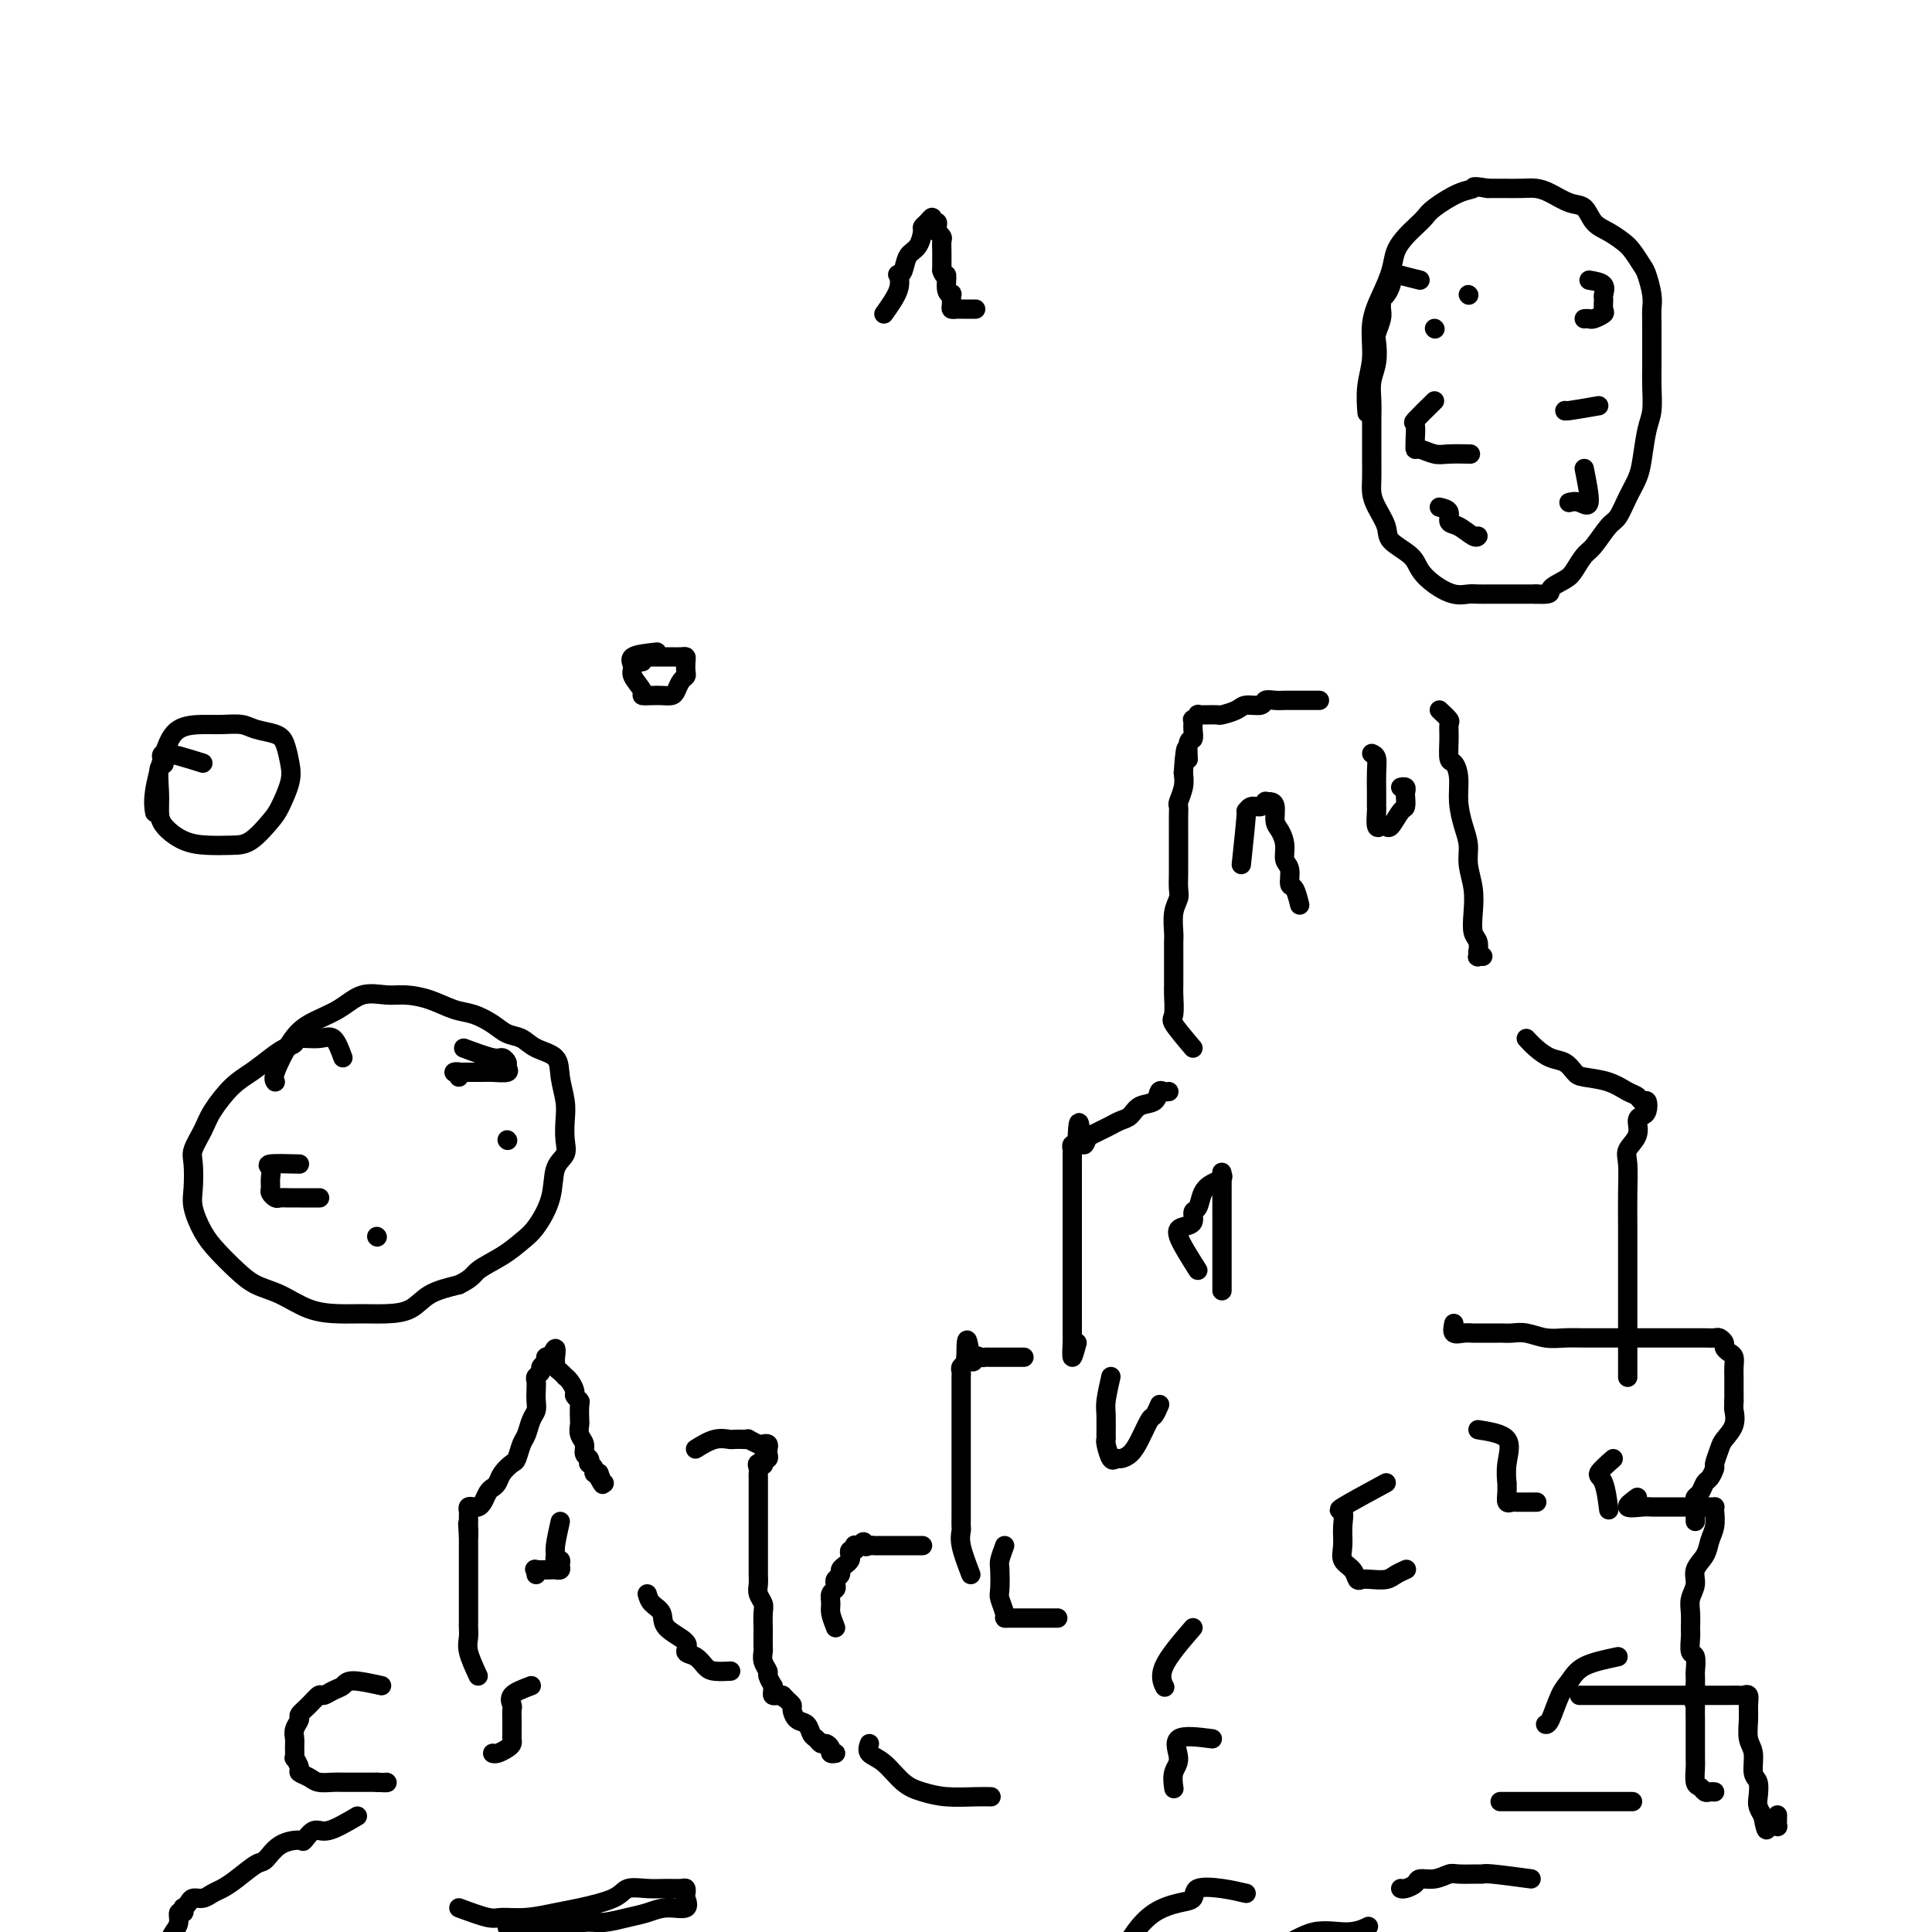 <svg viewBox='0 0 400 400' version='1.1' xmlns='http://www.w3.org/2000/svg' xmlns:xlink='http://www.w3.org/1999/xlink'><g fill='none' stroke='#000000' stroke-width='4' stroke-linecap='round' stroke-linejoin='round'><path d='M294,58c0.000,0.000 -4.000,-1.000 -4,-1'/><path d='M290,57c-0.785,-0.141 -0.749,0.008 -1,0c-0.251,-0.008 -0.789,-0.171 -1,0c-0.211,0.171 -0.095,0.676 0,1c0.095,0.324 0.169,0.468 0,1c-0.169,0.532 -0.580,1.454 -1,2c-0.420,0.546 -0.848,0.717 -1,1c-0.152,0.283 -0.027,0.679 0,1c0.027,0.321 -0.044,0.567 0,1c0.044,0.433 0.204,1.052 0,2c-0.204,0.948 -0.773,2.224 -1,3c-0.227,0.776 -0.113,1.053 0,2c0.113,0.947 0.227,2.563 0,4c-0.227,1.437 -0.793,2.694 -1,4c-0.207,1.306 -0.055,2.660 0,4c0.055,1.340 0.014,2.666 0,4c-0.014,1.334 -0.002,2.677 0,4c0.002,1.323 -0.006,2.626 0,4c0.006,1.374 0.026,2.818 0,4c-0.026,1.182 -0.098,2.101 0,3c0.098,0.899 0.368,1.777 1,3c0.632,1.223 1.627,2.792 2,4c0.373,1.208 0.123,2.054 1,3c0.877,0.946 2.882,1.991 4,3c1.118,1.009 1.348,1.983 2,3c0.652,1.017 1.725,2.076 3,3c1.275,0.924 2.753,1.712 4,2c1.247,0.288 2.262,0.077 3,0c0.738,-0.077 1.198,-0.021 2,0c0.802,0.021 1.947,0.006 3,0c1.053,-0.006 2.014,-0.001 3,0c0.986,0.001 1.996,0.000 3,0c1.004,-0.000 2.002,-0.000 3,0'/><path d='M318,123c3.771,0.184 2.700,-0.357 3,-1c0.300,-0.643 1.971,-1.387 3,-2c1.029,-0.613 1.416,-1.093 2,-2c0.584,-0.907 1.363,-2.241 2,-3c0.637,-0.759 1.130,-0.944 2,-2c0.870,-1.056 2.117,-2.983 3,-4c0.883,-1.017 1.402,-1.126 2,-2c0.598,-0.874 1.274,-2.515 2,-4c0.726,-1.485 1.501,-2.816 2,-4c0.499,-1.184 0.722,-2.221 1,-4c0.278,-1.779 0.610,-4.302 1,-6c0.390,-1.698 0.837,-2.573 1,-4c0.163,-1.427 0.044,-3.407 0,-5c-0.044,-1.593 -0.011,-2.799 0,-4c0.011,-1.201 -0.000,-2.399 0,-4c0.000,-1.601 0.012,-3.607 0,-5c-0.012,-1.393 -0.048,-2.173 0,-3c0.048,-0.827 0.179,-1.702 0,-3c-0.179,-1.298 -0.670,-3.020 -1,-4c-0.330,-0.980 -0.501,-1.220 -1,-2c-0.499,-0.780 -1.326,-2.101 -2,-3c-0.674,-0.899 -1.194,-1.378 -2,-2c-0.806,-0.622 -1.899,-1.389 -3,-2c-1.101,-0.611 -2.209,-1.068 -3,-2c-0.791,-0.932 -1.263,-2.341 -2,-3c-0.737,-0.659 -1.737,-0.569 -3,-1c-1.263,-0.431 -2.789,-1.383 -4,-2c-1.211,-0.617 -2.108,-0.897 -3,-1c-0.892,-0.103 -1.779,-0.028 -3,0c-1.221,0.028 -2.778,0.008 -4,0c-1.222,-0.008 -2.111,-0.004 -3,0'/><path d='M308,39c-3.666,-0.638 -2.831,-0.231 -3,0c-0.169,0.231 -1.343,0.288 -3,1c-1.657,0.712 -3.796,2.080 -5,3c-1.204,0.920 -1.474,1.392 -2,2c-0.526,0.608 -1.309,1.350 -2,2c-0.691,0.650 -1.289,1.206 -2,2c-0.711,0.794 -1.534,1.824 -2,3c-0.466,1.176 -0.573,2.497 -1,4c-0.427,1.503 -1.172,3.188 -2,5c-0.828,1.812 -1.738,3.751 -2,6c-0.262,2.249 0.126,4.809 0,7c-0.126,2.191 -0.765,4.013 -1,6c-0.235,1.987 -0.067,4.139 0,5c0.067,0.861 0.034,0.430 0,0'/><path d='M304,61c0.000,0.000 0.100,0.100 0.1,0.1'/><path d='M297,68c0.000,0.000 0.100,0.100 0.1,0.1'/><path d='M297,83c-1.691,1.663 -3.382,3.325 -4,4c-0.618,0.675 -0.164,0.362 0,1c0.164,0.638 0.039,2.227 0,3c-0.039,0.773 0.007,0.729 0,1c-0.007,0.271 -0.068,0.857 0,1c0.068,0.143 0.264,-0.158 1,0c0.736,0.158 2.012,0.774 3,1c0.988,0.226 1.689,0.061 3,0c1.311,-0.061 3.232,-0.017 4,0c0.768,0.017 0.384,0.009 0,0'/><path d='M329,58c1.269,0.212 2.538,0.424 3,1c0.462,0.576 0.117,1.517 0,2c-0.117,0.483 -0.006,0.508 0,1c0.006,0.492 -0.093,1.452 0,2c0.093,0.548 0.379,0.683 0,1c-0.379,0.317 -1.421,0.817 -2,1c-0.579,0.183 -0.694,0.049 -1,0c-0.306,-0.049 -0.802,-0.014 -1,0c-0.198,0.014 -0.099,0.007 0,0'/><path d='M331,84c-2.423,0.423 -4.845,0.845 -6,1c-1.155,0.155 -1.042,0.042 -1,0c0.042,-0.042 0.012,-0.012 0,0c-0.012,0.012 -0.006,0.006 0,0'/><path d='M328,97c0.589,2.958 1.179,5.917 1,7c-0.179,1.083 -1.125,0.292 -2,0c-0.875,-0.292 -1.679,-0.083 -2,0c-0.321,0.083 -0.161,0.042 0,0'/><path d='M298,105c0.884,0.210 1.768,0.421 2,1c0.232,0.579 -0.186,1.528 0,2c0.186,0.472 0.978,0.467 2,1c1.022,0.533 2.275,1.605 3,2c0.725,0.395 0.921,0.113 1,0c0.079,-0.113 0.039,-0.056 0,0'/><path d='M42,158c-3.412,-1.075 -6.823,-2.149 -8,-2c-1.177,0.149 -0.118,1.523 0,2c0.118,0.477 -0.703,0.057 -1,1c-0.297,0.943 -0.069,3.247 0,5c0.069,1.753 -0.022,2.953 0,4c0.022,1.047 0.157,1.941 1,3c0.843,1.059 2.393,2.285 4,3c1.607,0.715 3.269,0.920 5,1c1.731,0.080 3.529,0.034 5,0c1.471,-0.034 2.615,-0.055 4,-1c1.385,-0.945 3.009,-2.813 4,-4c0.991,-1.187 1.347,-1.694 2,-3c0.653,-1.306 1.602,-3.410 2,-5c0.398,-1.590 0.246,-2.664 0,-4c-0.246,-1.336 -0.586,-2.932 -1,-4c-0.414,-1.068 -0.903,-1.607 -2,-2c-1.097,-0.393 -2.804,-0.641 -4,-1c-1.196,-0.359 -1.881,-0.831 -3,-1c-1.119,-0.169 -2.671,-0.037 -4,0c-1.329,0.037 -2.433,-0.021 -4,0c-1.567,0.021 -3.597,0.122 -5,1c-1.403,0.878 -2.180,2.534 -3,5c-0.820,2.466 -1.682,5.741 -2,8c-0.318,2.259 -0.091,3.503 0,4c0.091,0.497 0.045,0.249 0,0'/><path d='M71,219c-0.622,-1.697 -1.244,-3.395 -2,-4c-0.756,-0.605 -1.647,-0.119 -3,0c-1.353,0.119 -3.170,-0.131 -4,0c-0.830,0.131 -0.675,0.641 -1,1c-0.325,0.359 -1.130,0.567 -2,1c-0.870,0.433 -1.804,1.090 -3,2c-1.196,0.910 -2.654,2.071 -4,3c-1.346,0.929 -2.581,1.625 -4,3c-1.419,1.375 -3.021,3.428 -4,5c-0.979,1.572 -1.336,2.663 -2,4c-0.664,1.337 -1.637,2.920 -2,4c-0.363,1.080 -0.117,1.656 0,3c0.117,1.344 0.106,3.455 0,5c-0.106,1.545 -0.308,2.525 0,4c0.308,1.475 1.126,3.444 2,5c0.874,1.556 1.803,2.700 3,4c1.197,1.300 2.661,2.755 4,4c1.339,1.245 2.552,2.281 4,3c1.448,0.719 3.131,1.121 5,2c1.869,0.879 3.925,2.234 6,3c2.075,0.766 4.170,0.942 6,1c1.830,0.058 3.394,-0.001 5,0c1.606,0.001 3.255,0.062 5,0c1.745,-0.062 3.585,-0.247 5,-1c1.415,-0.753 2.404,-2.072 4,-3c1.596,-0.928 3.798,-1.464 6,-2'/><path d='M95,266c2.978,-1.467 2.924,-2.133 4,-3c1.076,-0.867 3.281,-1.933 5,-3c1.719,-1.067 2.951,-2.134 4,-3c1.049,-0.866 1.913,-1.533 3,-3c1.087,-1.467 2.396,-3.736 3,-6c0.604,-2.264 0.503,-4.523 1,-6c0.497,-1.477 1.594,-2.173 2,-3c0.406,-0.827 0.123,-1.787 0,-3c-0.123,-1.213 -0.084,-2.681 0,-4c0.084,-1.319 0.214,-2.490 0,-4c-0.214,-1.510 -0.770,-3.359 -1,-5c-0.230,-1.641 -0.133,-3.072 -1,-4c-0.867,-0.928 -2.700,-1.352 -4,-2c-1.300,-0.648 -2.069,-1.521 -3,-2c-0.931,-0.479 -2.026,-0.566 -3,-1c-0.974,-0.434 -1.828,-1.217 -3,-2c-1.172,-0.783 -2.661,-1.568 -4,-2c-1.339,-0.432 -2.528,-0.510 -4,-1c-1.472,-0.490 -3.227,-1.390 -5,-2c-1.773,-0.610 -3.562,-0.929 -5,-1c-1.438,-0.071 -2.523,0.106 -4,0c-1.477,-0.106 -3.346,-0.495 -5,0c-1.654,0.495 -3.095,1.874 -5,3c-1.905,1.126 -4.276,2.001 -6,3c-1.724,0.999 -2.802,2.124 -4,4c-1.198,1.876 -2.515,4.505 -3,6c-0.485,1.495 -0.139,1.856 0,2c0.139,0.144 0.069,0.072 0,0'/><path d='M62,241c-2.536,-0.067 -5.073,-0.134 -6,0c-0.927,0.134 -0.245,0.471 0,1c0.245,0.529 0.054,1.252 0,2c-0.054,0.748 0.030,1.521 0,2c-0.030,0.479 -0.174,0.664 0,1c0.174,0.336 0.665,0.822 1,1c0.335,0.178 0.514,0.048 1,0c0.486,-0.048 1.279,-0.013 2,0c0.721,0.013 1.370,0.003 2,0c0.630,-0.003 1.241,-0.001 2,0c0.759,0.001 1.666,0.000 2,0c0.334,-0.000 0.095,-0.000 0,0c-0.095,0.000 -0.048,0.000 0,0'/><path d='M78,256c0.000,0.000 0.100,0.100 0.1,0.1'/><path d='M96,217c2.341,0.870 4.683,1.739 6,2c1.317,0.261 1.611,-0.088 2,0c0.389,0.088 0.874,0.612 1,1c0.126,0.388 -0.106,0.640 0,1c0.106,0.360 0.551,0.829 0,1c-0.551,0.171 -2.098,0.046 -3,0c-0.902,-0.046 -1.161,-0.012 -2,0c-0.839,0.012 -2.260,0.002 -3,0c-0.740,-0.002 -0.801,0.003 -1,0c-0.199,-0.003 -0.537,-0.015 -1,0c-0.463,0.015 -1.052,0.055 -1,0c0.052,-0.055 0.745,-0.207 1,0c0.255,0.207 0.073,0.773 0,1c-0.073,0.227 -0.036,0.113 0,0'/><path d='M105,236c0.000,0.000 0.100,0.100 0.1,0.1'/><path d='M136,135c-2.130,0.235 -4.261,0.469 -5,1c-0.739,0.531 -0.087,1.358 0,2c0.087,0.642 -0.391,1.100 0,2c0.391,0.900 1.653,2.242 2,3c0.347,0.758 -0.219,0.933 0,1c0.219,0.067 1.224,0.025 2,0c0.776,-0.025 1.322,-0.034 2,0c0.678,0.034 1.488,0.112 2,0c0.512,-0.112 0.725,-0.415 1,-1c0.275,-0.585 0.610,-1.453 1,-2c0.390,-0.547 0.835,-0.774 1,-1c0.165,-0.226 0.052,-0.453 0,-1c-0.052,-0.547 -0.041,-1.415 0,-2c0.041,-0.585 0.113,-0.889 0,-1c-0.113,-0.111 -0.410,-0.030 -1,0c-0.590,0.030 -1.471,0.008 -2,0c-0.529,-0.008 -0.705,-0.002 -1,0c-0.295,0.002 -0.708,0.001 -1,0c-0.292,-0.001 -0.463,-0.000 -1,0c-0.537,0.000 -1.439,0.000 -2,0c-0.561,-0.000 -0.780,-0.000 -1,0'/><path d='M133,136c-1.393,-0.214 -0.375,-0.250 0,0c0.375,0.250 0.107,0.786 0,1c-0.107,0.214 -0.054,0.107 0,0'/><path d='M79,349c-2.355,-0.515 -4.710,-1.029 -6,-1c-1.290,0.029 -1.514,0.602 -2,1c-0.486,0.398 -1.234,0.621 -2,1c-0.766,0.379 -1.549,0.913 -2,1c-0.451,0.087 -0.569,-0.272 -1,0c-0.431,0.272 -1.173,1.175 -2,2c-0.827,0.825 -1.738,1.571 -2,2c-0.262,0.429 0.126,0.540 0,1c-0.126,0.460 -0.767,1.270 -1,2c-0.233,0.730 -0.058,1.379 0,2c0.058,0.621 -0.000,1.213 0,2c0.000,0.787 0.059,1.769 0,2c-0.059,0.231 -0.235,-0.288 0,0c0.235,0.288 0.882,1.384 1,2c0.118,0.616 -0.294,0.754 0,1c0.294,0.246 1.293,0.602 2,1c0.707,0.398 1.123,0.839 2,1c0.877,0.161 2.214,0.043 3,0c0.786,-0.043 1.019,-0.012 2,0c0.981,0.012 2.709,0.003 4,0c1.291,-0.003 2.146,-0.002 3,0'/><path d='M78,369c2.622,0.156 2.178,0.044 2,0c-0.178,-0.044 -0.089,-0.022 0,0'/><path d='M99,347c-0.845,-1.827 -1.691,-3.654 -2,-5c-0.309,-1.346 -0.083,-2.211 0,-3c0.083,-0.789 0.022,-1.500 0,-2c-0.022,-0.500 -0.006,-0.787 0,-1c0.006,-0.213 0.002,-0.351 0,-1c-0.002,-0.649 -0.000,-1.808 0,-3c0.000,-1.192 0.000,-2.417 0,-3c-0.000,-0.583 -0.000,-0.523 0,-1c0.000,-0.477 0.000,-1.489 0,-2c-0.000,-0.511 -0.000,-0.519 0,-1c0.000,-0.481 0.000,-1.435 0,-2c-0.000,-0.565 -0.000,-0.743 0,-1c0.000,-0.257 0.000,-0.594 0,-1c-0.000,-0.406 -0.000,-0.882 0,-1c0.000,-0.118 0.000,0.122 0,0c-0.000,-0.122 -0.000,-0.606 0,-1c0.000,-0.394 0.000,-0.697 0,-1'/><path d='M97,318c-0.309,-4.649 -0.083,-1.770 0,-1c0.083,0.770 0.022,-0.567 0,-1c-0.022,-0.433 -0.007,0.038 0,0c0.007,-0.038 0.005,-0.585 0,-1c-0.005,-0.415 -0.012,-0.699 0,-1c0.012,-0.301 0.045,-0.618 0,-1c-0.045,-0.382 -0.167,-0.827 0,-1c0.167,-0.173 0.622,-0.074 1,0c0.378,0.074 0.679,0.123 1,0c0.321,-0.123 0.662,-0.417 1,-1c0.338,-0.583 0.672,-1.456 1,-2c0.328,-0.544 0.651,-0.760 1,-1c0.349,-0.240 0.723,-0.505 1,-1c0.277,-0.495 0.455,-1.220 1,-2c0.545,-0.780 1.455,-1.616 2,-2c0.545,-0.384 0.724,-0.315 1,-1c0.276,-0.685 0.648,-2.123 1,-3c0.352,-0.877 0.683,-1.193 1,-2c0.317,-0.807 0.621,-2.104 1,-3c0.379,-0.896 0.832,-1.392 1,-2c0.168,-0.608 0.049,-1.329 0,-2c-0.049,-0.671 -0.028,-1.293 0,-2c0.028,-0.707 0.064,-1.499 0,-2c-0.064,-0.501 -0.228,-0.712 0,-1c0.228,-0.288 0.848,-0.652 1,-1c0.152,-0.348 -0.166,-0.681 0,-1c0.166,-0.319 0.814,-0.624 1,-1c0.186,-0.376 -0.090,-0.822 0,-1c0.090,-0.178 0.545,-0.089 1,0'/><path d='M114,281c1.461,-3.451 1.113,-1.078 1,0c-0.113,1.078 0.007,0.863 0,1c-0.007,0.137 -0.143,0.627 0,1c0.143,0.373 0.564,0.629 1,1c0.436,0.371 0.886,0.859 1,1c0.114,0.141 -0.109,-0.064 0,0c0.109,0.064 0.551,0.396 1,1c0.449,0.604 0.905,1.479 1,2c0.095,0.521 -0.170,0.688 0,1c0.170,0.312 0.777,0.769 1,1c0.223,0.231 0.064,0.236 0,1c-0.064,0.764 -0.032,2.289 0,3c0.032,0.711 0.065,0.610 0,1c-0.065,0.390 -0.227,1.271 0,2c0.227,0.729 0.844,1.305 1,2c0.156,0.695 -0.151,1.510 0,2c0.151,0.490 0.758,0.657 1,1c0.242,0.343 0.120,0.863 0,1c-0.120,0.137 -0.238,-0.108 0,0c0.238,0.108 0.833,0.567 1,1c0.167,0.433 -0.095,0.838 0,1c0.095,0.162 0.548,0.081 1,0'/><path d='M124,305c1.563,3.955 0.470,1.844 0,1c-0.470,-0.844 -0.319,-0.419 0,0c0.319,0.419 0.805,0.834 1,1c0.195,0.166 0.097,0.083 0,0'/><path d='M144,300c1.367,-0.845 2.735,-1.690 4,-2c1.265,-0.310 2.428,-0.084 3,0c0.572,0.084 0.552,0.026 1,0c0.448,-0.026 1.363,-0.021 2,0c0.637,0.021 0.998,0.057 1,0c0.002,-0.057 -0.353,-0.208 0,0c0.353,0.208 1.415,0.777 2,1c0.585,0.223 0.694,0.102 1,0c0.306,-0.102 0.810,-0.186 1,0c0.190,0.186 0.065,0.641 0,1c-0.065,0.359 -0.069,0.622 0,1c0.069,0.378 0.211,0.871 0,1c-0.211,0.129 -0.775,-0.106 -1,0c-0.225,0.106 -0.113,0.553 0,1'/><path d='M158,303c0.392,0.725 -0.627,0.039 -1,0c-0.373,-0.039 -0.100,0.569 0,1c0.100,0.431 0.027,0.684 0,1c-0.027,0.316 -0.007,0.696 0,1c0.007,0.304 0.002,0.533 0,1c-0.002,0.467 -0.001,1.174 0,2c0.001,0.826 0.000,1.772 0,3c-0.000,1.228 -0.000,2.738 0,4c0.000,1.262 0.000,2.278 0,3c-0.000,0.722 -0.001,1.152 0,2c0.001,0.848 0.004,2.114 0,3c-0.004,0.886 -0.015,1.391 0,2c0.015,0.609 0.057,1.323 0,2c-0.057,0.677 -0.211,1.317 0,2c0.211,0.683 0.789,1.409 1,2c0.211,0.591 0.057,1.047 0,2c-0.057,0.953 -0.016,2.405 0,3c0.016,0.595 0.008,0.335 0,1c-0.008,0.665 -0.017,2.257 0,3c0.017,0.743 0.061,0.638 0,1c-0.061,0.362 -0.227,1.193 0,2c0.227,0.807 0.846,1.592 1,2c0.154,0.408 -0.156,0.439 0,1c0.156,0.561 0.777,1.653 1,2c0.223,0.347 0.049,-0.051 0,0c-0.049,0.051 0.028,0.550 0,1c-0.028,0.450 -0.161,0.852 0,1c0.161,0.148 0.618,0.042 1,0c0.382,-0.042 0.691,-0.021 1,0'/><path d='M162,351c0.575,1.036 0.012,0.127 0,0c-0.012,-0.127 0.525,0.528 1,1c0.475,0.472 0.887,0.760 1,1c0.113,0.240 -0.072,0.431 0,1c0.072,0.569 0.401,1.515 1,2c0.599,0.485 1.470,0.507 2,1c0.530,0.493 0.720,1.455 1,2c0.280,0.545 0.648,0.672 1,1c0.352,0.328 0.686,0.859 1,1c0.314,0.141 0.606,-0.106 1,0c0.394,0.106 0.889,0.564 1,1c0.111,0.436 -0.162,0.848 0,1c0.162,0.152 0.761,0.043 1,0c0.239,-0.043 0.120,-0.022 0,0'/><path d='M134,330c0.193,0.689 0.386,1.379 1,2c0.614,0.621 1.649,1.174 2,2c0.351,0.826 0.020,1.927 1,3c0.980,1.073 3.272,2.120 4,3c0.728,0.880 -0.109,1.595 0,2c0.109,0.405 1.164,0.501 2,1c0.836,0.499 1.453,1.402 2,2c0.547,0.598 1.023,0.892 2,1c0.977,0.108 2.455,0.029 3,0c0.545,-0.029 0.156,-0.008 0,0c-0.156,0.008 -0.078,0.004 0,0'/><path d='M116,315c-0.431,1.919 -0.862,3.837 -1,5c-0.138,1.163 0.017,1.569 0,2c-0.017,0.431 -0.204,0.886 0,1c0.204,0.114 0.800,-0.113 1,0c0.200,0.113 0.004,0.566 0,1c-0.004,0.434 0.185,0.847 0,1c-0.185,0.153 -0.743,0.045 -1,0c-0.257,-0.045 -0.212,-0.026 -1,0c-0.788,0.026 -2.407,0.058 -3,0c-0.593,-0.058 -0.160,-0.208 0,0c0.160,0.208 0.046,0.774 0,1c-0.046,0.226 -0.023,0.113 0,0'/><path d='M110,349c-1.691,0.634 -3.381,1.268 -4,2c-0.619,0.732 -0.166,1.562 0,2c0.166,0.438 0.044,0.484 0,1c-0.044,0.516 -0.011,1.500 0,2c0.011,0.500 0.001,0.515 0,1c-0.001,0.485 0.007,1.440 0,2c-0.007,0.560 -0.030,0.724 0,1c0.030,0.276 0.113,0.662 0,1c-0.113,0.338 -0.422,0.627 -1,1c-0.578,0.373 -1.425,0.831 -2,1c-0.575,0.169 -0.879,0.048 -1,0c-0.121,-0.048 -0.061,-0.024 0,0'/><path d='M173,337c-0.431,-1.096 -0.861,-2.191 -1,-3c-0.139,-0.809 0.014,-1.330 0,-2c-0.014,-0.670 -0.196,-1.489 0,-2c0.196,-0.511 0.770,-0.714 1,-1c0.230,-0.286 0.117,-0.654 0,-1c-0.117,-0.346 -0.238,-0.670 0,-1c0.238,-0.330 0.835,-0.665 1,-1c0.165,-0.335 -0.100,-0.668 0,-1c0.100,-0.332 0.566,-0.662 1,-1c0.434,-0.338 0.834,-0.683 1,-1c0.166,-0.317 0.096,-0.607 0,-1c-0.096,-0.393 -0.219,-0.890 0,-1c0.219,-0.110 0.780,0.166 1,0c0.220,-0.166 0.098,-0.776 0,-1c-0.098,-0.224 -0.171,-0.064 0,0c0.171,0.064 0.585,0.032 1,0'/><path d='M178,320c1.106,-1.547 0.870,-0.415 1,0c0.130,0.415 0.626,0.111 1,0c0.374,-0.111 0.625,-0.030 1,0c0.375,0.030 0.874,0.008 1,0c0.126,-0.008 -0.120,-0.002 0,0c0.120,0.002 0.606,0.001 1,0c0.394,-0.001 0.697,-0.000 1,0c0.303,0.000 0.606,0.000 1,0c0.394,-0.000 0.879,-0.000 1,0c0.121,0.000 -0.123,0.000 0,0c0.123,-0.000 0.611,-0.000 1,0c0.389,0.000 0.679,0.000 1,0c0.321,-0.000 0.675,-0.000 1,0c0.325,0.000 0.623,0.000 1,0c0.377,-0.000 0.832,-0.000 1,0c0.168,0.000 0.048,0.000 0,0c-0.048,-0.000 -0.024,-0.000 0,0'/><path d='M201,326c-0.845,-2.215 -1.691,-4.429 -2,-6c-0.309,-1.571 -0.083,-2.497 0,-3c0.083,-0.503 0.022,-0.581 0,-1c-0.022,-0.419 -0.006,-1.177 0,-2c0.006,-0.823 0.002,-1.711 0,-3c-0.002,-1.289 -0.000,-2.978 0,-4c0.000,-1.022 0.000,-1.376 0,-2c-0.000,-0.624 -0.000,-1.518 0,-2c0.000,-0.482 0.000,-0.552 0,-1c-0.000,-0.448 -0.000,-1.275 0,-2c0.000,-0.725 0.000,-1.350 0,-2c-0.000,-0.650 -0.000,-1.326 0,-2c0.000,-0.674 0.000,-1.345 0,-2c-0.000,-0.655 -0.000,-1.292 0,-2c0.000,-0.708 0.000,-1.486 0,-2c-0.000,-0.514 -0.000,-0.764 0,-1c0.000,-0.236 0.000,-0.459 0,-1c-0.000,-0.541 -0.001,-1.402 0,-2c0.001,-0.598 0.004,-0.934 0,-1c-0.004,-0.066 -0.015,0.136 0,0c0.015,-0.136 0.057,-0.611 0,-1c-0.057,-0.389 -0.211,-0.692 0,-1c0.211,-0.308 0.788,-0.621 1,-1c0.212,-0.379 0.061,-0.822 0,-1c-0.061,-0.178 -0.030,-0.089 0,0'/><path d='M200,281c0.024,-6.962 0.583,-1.865 1,0c0.417,1.865 0.693,0.500 1,0c0.307,-0.500 0.646,-0.134 1,0c0.354,0.134 0.724,0.036 1,0c0.276,-0.036 0.459,-0.010 1,0c0.541,0.010 1.441,0.003 2,0c0.559,-0.003 0.777,-0.001 1,0c0.223,0.001 0.452,0.000 1,0c0.548,-0.000 1.417,-0.000 2,0c0.583,0.000 0.881,0.000 1,0c0.119,-0.000 0.060,-0.000 0,0'/><path d='M223,278c-0.423,1.561 -0.845,3.122 -1,3c-0.155,-0.122 -0.041,-1.926 0,-3c0.041,-1.074 0.011,-1.418 0,-2c-0.011,-0.582 -0.003,-1.401 0,-2c0.003,-0.599 0.001,-0.979 0,-2c-0.001,-1.021 -0.000,-2.682 0,-4c0.000,-1.318 0.000,-2.293 0,-3c-0.000,-0.707 -0.000,-1.147 0,-2c0.000,-0.853 0.000,-2.118 0,-3c-0.000,-0.882 -0.000,-1.381 0,-2c0.000,-0.619 0.000,-1.358 0,-2c-0.000,-0.642 -0.000,-1.187 0,-2c0.000,-0.813 0.000,-1.894 0,-3c-0.000,-1.106 -0.000,-2.236 0,-3c0.000,-0.764 0.000,-1.160 0,-2c-0.000,-0.840 -0.001,-2.124 0,-3c0.001,-0.876 0.004,-1.344 0,-2c-0.004,-0.656 -0.015,-1.499 0,-2c0.015,-0.501 0.056,-0.660 0,-1c-0.056,-0.340 -0.207,-0.861 0,-1c0.207,-0.139 0.774,0.103 1,0c0.226,-0.103 0.113,-0.552 0,-1'/><path d='M223,236c0.330,-6.974 0.655,-1.910 1,0c0.345,1.910 0.711,0.666 1,0c0.289,-0.666 0.500,-0.755 1,-1c0.500,-0.245 1.287,-0.647 2,-1c0.713,-0.353 1.350,-0.657 2,-1c0.650,-0.343 1.312,-0.726 2,-1c0.688,-0.274 1.403,-0.437 2,-1c0.597,-0.563 1.078,-1.524 2,-2c0.922,-0.476 2.286,-0.467 3,-1c0.714,-0.533 0.779,-1.607 1,-2c0.221,-0.393 0.598,-0.106 1,0c0.402,0.106 0.829,0.030 1,0c0.171,-0.030 0.085,-0.015 0,0'/><path d='M247,217c-1.691,-1.994 -3.381,-3.989 -4,-5c-0.619,-1.011 -0.166,-1.040 0,-2c0.166,-0.960 0.044,-2.852 0,-4c-0.044,-1.148 -0.012,-1.552 0,-2c0.012,-0.448 0.002,-0.942 0,-2c-0.002,-1.058 0.003,-2.682 0,-4c-0.003,-1.318 -0.015,-2.330 0,-3c0.015,-0.670 0.057,-0.999 0,-2c-0.057,-1.001 -0.211,-2.676 0,-4c0.211,-1.324 0.789,-2.298 1,-3c0.211,-0.702 0.057,-1.132 0,-2c-0.057,-0.868 -0.015,-2.172 0,-3c0.015,-0.828 0.004,-1.179 0,-2c-0.004,-0.821 -0.001,-2.113 0,-3c0.001,-0.887 0.000,-1.368 0,-2c-0.000,-0.632 0.000,-1.416 0,-2c-0.000,-0.584 -0.001,-0.967 0,-1c0.001,-0.033 0.004,0.283 0,0c-0.004,-0.283 -0.015,-1.167 0,-2c0.015,-0.833 0.056,-1.615 0,-2c-0.056,-0.385 -0.207,-0.373 0,-1c0.207,-0.627 0.774,-1.893 1,-3c0.226,-1.107 0.113,-2.053 0,-3'/><path d='M245,160c0.552,-8.552 0.933,-3.931 1,-3c0.067,0.931 -0.179,-1.826 0,-3c0.179,-1.174 0.784,-0.763 1,-1c0.216,-0.237 0.043,-1.121 0,-2c-0.043,-0.879 0.044,-1.752 0,-2c-0.044,-0.248 -0.220,0.130 0,0c0.220,-0.130 0.837,-0.767 1,-1c0.163,-0.233 -0.127,-0.062 0,0c0.127,0.062 0.671,0.014 1,0c0.329,-0.014 0.443,0.006 1,0c0.557,-0.006 1.557,-0.039 2,0c0.443,0.039 0.327,0.150 1,0c0.673,-0.150 2.133,-0.562 3,-1c0.867,-0.438 1.139,-0.902 2,-1c0.861,-0.098 2.310,0.170 3,0c0.690,-0.170 0.622,-0.778 1,-1c0.378,-0.222 1.203,-0.060 2,0c0.797,0.060 1.566,0.016 2,0c0.434,-0.016 0.533,-0.004 1,0c0.467,0.004 1.300,0.001 2,0c0.700,-0.001 1.265,-0.000 2,0c0.735,0.000 1.638,0.000 2,0c0.362,-0.000 0.181,-0.000 0,0'/><path d='M298,147c0.847,0.792 1.694,1.583 2,2c0.306,0.417 0.072,0.459 0,1c-0.072,0.541 0.018,1.582 0,3c-0.018,1.418 -0.146,3.215 0,4c0.146,0.785 0.565,0.558 1,1c0.435,0.442 0.886,1.551 1,3c0.114,1.449 -0.109,3.236 0,5c0.109,1.764 0.551,3.503 1,5c0.449,1.497 0.904,2.751 1,4c0.096,1.249 -0.167,2.494 0,4c0.167,1.506 0.763,3.273 1,5c0.237,1.727 0.116,3.414 0,5c-0.116,1.586 -0.227,3.070 0,4c0.227,0.930 0.792,1.307 1,2c0.208,0.693 0.059,1.702 0,2c-0.059,0.298 -0.030,-0.116 0,0c0.030,0.116 0.060,0.763 0,1c-0.060,0.237 -0.208,0.064 0,0c0.208,-0.064 0.774,-0.018 1,0c0.226,0.018 0.113,0.009 0,0'/><path d='M316,215c0.582,0.635 1.165,1.270 2,2c0.835,0.730 1.924,1.557 3,2c1.076,0.443 2.140,0.504 3,1c0.860,0.496 1.515,1.428 2,2c0.485,0.572 0.798,0.784 2,1c1.202,0.216 3.292,0.434 5,1c1.708,0.566 3.033,1.479 4,2c0.967,0.521 1.577,0.651 2,1c0.423,0.349 0.659,0.918 1,1c0.341,0.082 0.787,-0.323 1,0c0.213,0.323 0.193,1.374 0,2c-0.193,0.626 -0.559,0.826 -1,1c-0.441,0.174 -0.955,0.323 -1,1c-0.045,0.677 0.380,1.884 0,3c-0.380,1.116 -1.566,2.141 -2,3c-0.434,0.859 -0.116,1.551 0,3c0.116,1.449 0.031,3.653 0,6c-0.031,2.347 -0.008,4.837 0,7c0.008,2.163 0.002,4.000 0,6c-0.002,2.000 -0.001,4.163 0,6c0.001,1.837 0.000,3.347 0,5c-0.000,1.653 -0.000,3.448 0,5c0.000,1.552 0.000,2.859 0,4c-0.000,1.141 -0.000,2.115 0,3c0.000,0.885 0.000,1.681 0,2c-0.000,0.319 -0.000,0.159 0,0'/><path d='M339,310c-1.147,0.845 -2.295,1.691 -2,2c0.295,0.309 2.031,0.083 3,0c0.969,-0.083 1.170,-0.022 2,0c0.830,0.022 2.287,0.006 3,0c0.713,-0.006 0.681,-0.002 1,0c0.319,0.002 0.989,0.001 2,0c1.011,-0.001 2.362,-0.001 3,0c0.638,0.001 0.563,0.002 1,0c0.437,-0.002 1.386,-0.006 2,0c0.614,0.006 0.893,0.021 1,0c0.107,-0.021 0.041,-0.077 0,0c-0.041,0.077 -0.057,0.289 0,1c0.057,0.711 0.188,1.923 0,3c-0.188,1.077 -0.695,2.021 -1,3c-0.305,0.979 -0.407,1.994 -1,3c-0.593,1.006 -1.676,2.003 -2,3c-0.324,0.997 0.109,1.995 0,3c-0.109,1.005 -0.762,2.018 -1,3c-0.238,0.982 -0.060,1.935 0,3c0.060,1.065 0.002,2.244 0,3c-0.002,0.756 0.052,1.091 0,2c-0.052,0.909 -0.210,2.393 0,3c0.210,0.607 0.788,0.338 1,1c0.212,0.662 0.057,2.255 0,3c-0.057,0.745 -0.016,0.641 0,1c0.016,0.359 0.008,1.179 0,2'/><path d='M351,349c-0.464,6.091 -0.124,2.819 0,2c0.124,-0.819 0.034,0.815 0,2c-0.034,1.185 -0.010,1.922 0,3c0.010,1.078 0.006,2.498 0,4c-0.006,1.502 -0.013,3.086 0,4c0.013,0.914 0.045,1.159 0,2c-0.045,0.841 -0.166,2.278 0,3c0.166,0.722 0.619,0.729 1,1c0.381,0.271 0.691,0.805 1,1c0.309,0.195 0.619,0.052 1,0c0.381,-0.052 0.833,-0.014 1,0c0.167,0.014 0.048,0.004 0,0c-0.048,-0.004 -0.024,-0.002 0,0'/><path d='M327,351c0.186,0.000 0.371,0.000 1,0c0.629,-0.000 1.701,-0.000 3,0c1.299,0.000 2.825,0.000 4,0c1.175,-0.000 1.998,-0.000 3,0c1.002,0.000 2.184,0.000 3,0c0.816,-0.000 1.267,-0.000 2,0c0.733,0.000 1.747,0.000 3,0c1.253,-0.000 2.745,-0.000 4,0c1.255,0.000 2.272,0.000 3,0c0.728,-0.000 1.165,-0.002 2,0c0.835,0.002 2.066,0.006 3,0c0.934,-0.006 1.571,-0.022 2,0c0.429,0.022 0.650,0.082 1,0c0.350,-0.082 0.830,-0.305 1,0c0.170,0.305 0.030,1.139 0,2c-0.030,0.861 0.048,1.748 0,3c-0.048,1.252 -0.223,2.867 0,4c0.223,1.133 0.844,1.784 1,3c0.156,1.216 -0.151,2.997 0,4c0.151,1.003 0.762,1.228 1,2c0.238,0.772 0.102,2.093 0,3c-0.102,0.907 -0.172,1.402 0,2c0.172,0.598 0.586,1.299 1,2'/><path d='M365,376c0.801,4.318 0.803,2.614 1,2c0.197,-0.614 0.589,-0.137 1,0c0.411,0.137 0.842,-0.066 1,0c0.158,0.066 0.042,0.402 0,0c-0.042,-0.402 -0.012,-1.544 0,-2c0.012,-0.456 0.006,-0.228 0,0'/><path d='M301,274c-0.176,0.845 -0.352,1.691 0,2c0.352,0.309 1.231,0.083 2,0c0.769,-0.083 1.427,-0.022 2,0c0.573,0.022 1.062,0.005 2,0c0.938,-0.005 2.326,0.002 3,0c0.674,-0.002 0.634,-0.015 1,0c0.366,0.015 1.139,0.057 2,0c0.861,-0.057 1.812,-0.211 3,0c1.188,0.211 2.614,0.789 4,1c1.386,0.211 2.730,0.057 4,0c1.270,-0.057 2.464,-0.015 4,0c1.536,0.015 3.414,0.004 5,0c1.586,-0.004 2.880,-0.001 4,0c1.120,0.001 2.068,0.000 3,0c0.932,-0.000 1.850,0.000 3,0c1.150,-0.000 2.531,-0.001 4,0c1.469,0.001 3.024,0.003 4,0c0.976,-0.003 1.371,-0.012 2,0c0.629,0.012 1.492,0.045 2,0c0.508,-0.045 0.662,-0.168 1,0c0.338,0.168 0.861,0.626 1,1c0.139,0.374 -0.106,0.666 0,1c0.106,0.334 0.564,0.712 1,1c0.436,0.288 0.849,0.486 1,1c0.151,0.514 0.041,1.344 0,2c-0.041,0.656 -0.011,1.138 0,2c0.011,0.862 0.003,2.103 0,3c-0.003,0.897 -0.002,1.448 0,2'/><path d='M359,290c-0.029,1.707 -0.103,1.473 0,2c0.103,0.527 0.382,1.814 0,3c-0.382,1.186 -1.426,2.272 -2,3c-0.574,0.728 -0.679,1.097 -1,2c-0.321,0.903 -0.859,2.340 -1,3c-0.141,0.660 0.116,0.544 0,1c-0.116,0.456 -0.606,1.484 -1,2c-0.394,0.516 -0.694,0.521 -1,1c-0.306,0.479 -0.618,1.434 -1,2c-0.382,0.566 -0.834,0.743 -1,1c-0.166,0.257 -0.044,0.593 0,1c0.044,0.407 0.012,0.883 0,1c-0.012,0.117 -0.003,-0.126 0,0c0.003,0.126 0.001,0.621 0,1c-0.001,0.379 -0.000,0.640 0,1c0.000,0.360 0.000,0.817 0,1c-0.000,0.183 -0.000,0.091 0,0'/><path d='M257,179c0.439,-4.146 0.878,-8.292 1,-10c0.122,-1.708 -0.073,-0.980 0,-1c0.073,-0.020 0.415,-0.790 1,-1c0.585,-0.210 1.415,0.141 2,0c0.585,-0.141 0.927,-0.774 1,-1c0.073,-0.226 -0.121,-0.045 0,0c0.121,0.045 0.558,-0.046 1,0c0.442,0.046 0.888,0.229 1,1c0.112,0.771 -0.110,2.130 0,3c0.110,0.870 0.550,1.249 1,2c0.450,0.751 0.908,1.873 1,3c0.092,1.127 -0.182,2.261 0,3c0.182,0.739 0.819,1.085 1,2c0.181,0.915 -0.096,2.400 0,3c0.096,0.600 0.564,0.315 1,1c0.436,0.685 0.839,2.338 1,3c0.161,0.662 0.081,0.331 0,0'/><path d='M248,263c-1.741,-2.747 -3.483,-5.494 -4,-7c-0.517,-1.506 0.189,-1.772 1,-2c0.811,-0.228 1.725,-0.418 2,-1c0.275,-0.582 -0.091,-1.556 0,-2c0.091,-0.444 0.637,-0.357 1,-1c0.363,-0.643 0.542,-2.017 1,-3c0.458,-0.983 1.194,-1.577 2,-2c0.806,-0.423 1.680,-0.677 2,-1c0.320,-0.323 0.086,-0.716 0,-1c-0.086,-0.284 -0.023,-0.460 0,0c0.023,0.460 0.006,1.557 0,3c-0.006,1.443 -0.002,3.231 0,5c0.002,1.769 0.000,3.518 0,5c-0.000,1.482 -0.000,2.696 0,4c0.000,1.304 0.000,2.697 0,4c-0.000,1.303 -0.000,2.515 0,3c0.000,0.485 0.000,0.242 0,0'/><path d='M284,156c0.423,0.180 0.846,0.361 1,1c0.154,0.639 0.041,1.738 0,3c-0.041,1.262 -0.008,2.688 0,4c0.008,1.312 -0.009,2.508 0,3c0.009,0.492 0.043,0.278 0,1c-0.043,0.722 -0.163,2.379 0,3c0.163,0.621 0.608,0.207 1,0c0.392,-0.207 0.732,-0.206 1,0c0.268,0.206 0.464,0.616 1,0c0.536,-0.616 1.413,-2.260 2,-3c0.587,-0.740 0.886,-0.577 1,-1c0.114,-0.423 0.044,-1.434 0,-2c-0.044,-0.566 -0.063,-0.688 0,-1c0.063,-0.312 0.209,-0.815 0,-1c-0.209,-0.185 -0.774,-0.053 -1,0c-0.226,0.053 -0.113,0.026 0,0'/><path d='M230,285c-0.423,1.887 -0.846,3.774 -1,5c-0.154,1.226 -0.038,1.790 0,3c0.038,1.210 -0.001,3.067 0,4c0.001,0.933 0.041,0.944 0,1c-0.041,0.056 -0.163,0.157 0,1c0.163,0.843 0.610,2.429 1,3c0.390,0.571 0.724,0.128 1,0c0.276,-0.128 0.493,0.059 1,0c0.507,-0.059 1.302,-0.363 2,-1c0.698,-0.637 1.297,-1.607 2,-3c0.703,-1.393 1.509,-3.210 2,-4c0.491,-0.790 0.668,-0.552 1,-1c0.332,-0.448 0.820,-1.582 1,-2c0.180,-0.418 0.051,-0.119 0,0c-0.051,0.119 -0.026,0.060 0,0'/><path d='M208,320c-0.420,1.153 -0.841,2.305 -1,3c-0.159,0.695 -0.057,0.932 0,2c0.057,1.068 0.070,2.966 0,4c-0.070,1.034 -0.223,1.205 0,2c0.223,0.795 0.820,2.213 1,3c0.180,0.787 -0.058,0.943 0,1c0.058,0.057 0.412,0.015 1,0c0.588,-0.015 1.412,-0.004 2,0c0.588,0.004 0.941,0.001 2,0c1.059,-0.001 2.824,-0.000 4,0c1.176,0.000 1.765,0.000 2,0c0.235,-0.000 0.118,-0.000 0,0'/><path d='M180,361c-0.243,0.726 -0.486,1.452 0,2c0.486,0.548 1.701,0.917 3,2c1.299,1.083 2.681,2.879 4,4c1.319,1.121 2.574,1.568 4,2c1.426,0.432 3.021,0.848 5,1c1.979,0.152 4.340,0.041 6,0c1.660,-0.041 2.617,-0.012 3,0c0.383,0.012 0.191,0.006 0,0'/><path d='M287,307c-3.805,2.064 -7.610,4.128 -9,5c-1.390,0.872 -0.366,0.551 0,1c0.366,0.449 0.073,1.669 0,3c-0.073,1.331 0.074,2.773 0,4c-0.074,1.227 -0.369,2.237 0,3c0.369,0.763 1.401,1.277 2,2c0.599,0.723 0.765,1.655 1,2c0.235,0.345 0.540,0.103 1,0c0.460,-0.103 1.076,-0.066 2,0c0.924,0.066 2.155,0.162 3,0c0.845,-0.162 1.304,-0.582 2,-1c0.696,-0.418 1.627,-0.834 2,-1c0.373,-0.166 0.186,-0.083 0,0'/><path d='M306,296c2.536,0.404 5.072,0.807 6,2c0.928,1.193 0.248,3.175 0,5c-0.248,1.825 -0.063,3.494 0,4c0.063,0.506 0.005,-0.152 0,0c-0.005,0.152 0.043,1.112 0,2c-0.043,0.888 -0.176,1.702 0,2c0.176,0.298 0.660,0.080 1,0c0.340,-0.080 0.534,-0.021 1,0c0.466,0.021 1.202,0.006 2,0c0.798,-0.006 1.656,-0.002 2,0c0.344,0.002 0.172,0.001 0,0'/><path d='M334,302c-1.351,1.190 -2.702,2.381 -3,3c-0.298,0.619 0.458,0.667 1,2c0.542,1.333 0.869,3.952 1,5c0.131,1.048 0.065,0.524 0,0'/><path d='M335,343c-2.665,0.558 -5.331,1.116 -7,2c-1.669,0.884 -2.342,2.093 -3,3c-0.658,0.907 -1.300,1.511 -2,3c-0.700,1.489 -1.458,3.862 -2,5c-0.542,1.138 -0.869,1.039 -1,1c-0.131,-0.039 -0.065,-0.020 0,0'/><path d='M338,373c-3.160,0.000 -6.319,0.000 -8,0c-1.681,0.000 -1.883,0.000 -2,0c-0.117,0.000 -0.147,0.000 -1,0c-0.853,0.000 -2.527,0.000 -4,0c-1.473,0.000 -2.745,0.000 -4,0c-1.255,0.000 -2.492,0.000 -4,0c-1.508,0.000 -3.288,0.000 -4,0c-0.712,0.000 -0.356,0.000 0,0'/><path d='M251,360c-2.989,-0.386 -5.978,-0.772 -7,0c-1.022,0.772 -0.078,2.702 0,4c0.078,1.298 -0.710,1.965 -1,3c-0.290,1.035 -0.083,2.439 0,3c0.083,0.561 0.041,0.281 0,0'/><path d='M247,337c-2.533,2.933 -5.067,5.867 -6,8c-0.933,2.133 -0.267,3.467 0,4c0.267,0.533 0.133,0.267 0,0'/><path d='M74,376c-2.256,1.329 -4.512,2.658 -6,3c-1.488,0.342 -2.209,-0.304 -3,0c-0.791,0.304 -1.652,1.557 -2,2c-0.348,0.443 -0.183,0.076 -1,0c-0.817,-0.076 -2.617,0.140 -4,1c-1.383,0.860 -2.348,2.363 -3,3c-0.652,0.637 -0.989,0.409 -2,1c-1.011,0.591 -2.694,2.000 -4,3c-1.306,1.000 -2.233,1.591 -3,2c-0.767,0.409 -1.372,0.635 -2,1c-0.628,0.365 -1.279,0.867 -2,1c-0.721,0.133 -1.513,-0.104 -2,0c-0.487,0.104 -0.670,0.548 -1,1c-0.330,0.452 -0.806,0.912 -1,1c-0.194,0.088 -0.107,-0.195 0,0c0.107,0.195 0.235,0.868 0,1c-0.235,0.132 -0.833,-0.276 -1,0c-0.167,0.276 0.099,1.235 0,2c-0.099,0.765 -0.562,1.336 -1,2c-0.438,0.664 -0.853,1.422 -1,2c-0.147,0.578 -0.028,0.975 0,2c0.028,1.025 -0.037,2.677 0,4c0.037,1.323 0.176,2.316 0,3c-0.176,0.684 -0.666,1.060 0,2c0.666,0.940 2.487,2.445 5,3c2.513,0.555 5.718,0.158 7,0c1.282,-0.158 0.641,-0.079 0,0'/><path d='M95,395c2.306,0.852 4.612,1.704 6,2c1.388,0.296 1.856,0.035 3,0c1.144,-0.035 2.962,0.155 5,0c2.038,-0.155 4.295,-0.654 6,-1c1.705,-0.346 2.858,-0.538 5,-1c2.142,-0.462 5.274,-1.195 7,-2c1.726,-0.805 2.046,-1.681 3,-2c0.954,-0.319 2.543,-0.082 4,0c1.457,0.082 2.782,0.010 4,0c1.218,-0.010 2.330,0.044 3,0c0.670,-0.044 0.900,-0.184 1,0c0.100,0.184 0.071,0.693 0,1c-0.071,0.307 -0.184,0.410 0,1c0.184,0.590 0.664,1.665 0,2c-0.664,0.335 -2.472,-0.069 -4,0c-1.528,0.069 -2.774,0.611 -4,1c-1.226,0.389 -2.430,0.626 -4,1c-1.570,0.374 -3.507,0.885 -5,1c-1.493,0.115 -2.544,-0.165 -4,0c-1.456,0.165 -3.318,0.776 -5,1c-1.682,0.224 -3.183,0.060 -5,0c-1.817,-0.060 -3.951,-0.016 -5,0c-1.049,0.016 -1.014,0.005 -1,0c0.014,-0.005 0.007,-0.002 0,0'/><path d='M258,392c-1.562,-0.368 -3.124,-0.735 -5,-1c-1.876,-0.265 -4.067,-0.427 -5,0c-0.933,0.427 -0.608,1.444 -1,2c-0.392,0.556 -1.502,0.653 -3,1c-1.498,0.347 -3.385,0.944 -5,2c-1.615,1.056 -2.958,2.570 -4,4c-1.042,1.430 -1.781,2.777 -2,4c-0.219,1.223 0.083,2.322 0,3c-0.083,0.678 -0.553,0.934 0,1c0.553,0.066 2.127,-0.060 4,0c1.873,0.060 4.046,0.306 6,0c1.954,-0.306 3.691,-1.163 6,-2c2.309,-0.837 5.190,-1.654 8,-2c2.810,-0.346 5.549,-0.223 8,-1c2.451,-0.777 4.616,-2.456 7,-3c2.384,-0.544 4.988,0.046 7,0c2.012,-0.046 3.432,-0.727 4,-1c0.568,-0.273 0.284,-0.136 0,0'/><path d='M317,389c-3.156,-0.423 -6.311,-0.847 -8,-1c-1.689,-0.153 -1.911,-0.037 -2,0c-0.089,0.037 -0.045,-0.005 -1,0c-0.955,0.005 -2.909,0.057 -4,0c-1.091,-0.057 -1.318,-0.222 -2,0c-0.682,0.222 -1.819,0.830 -3,1c-1.181,0.170 -2.408,-0.098 -3,0c-0.592,0.098 -0.551,0.562 -1,1c-0.449,0.438 -1.390,0.849 -2,1c-0.610,0.151 -0.889,0.043 -1,0c-0.111,-0.043 -0.056,-0.022 0,0'/><path d='M183,65c1.261,-1.771 2.522,-3.542 3,-5c0.478,-1.458 0.173,-2.602 0,-3c-0.173,-0.398 -0.214,-0.051 0,0c0.214,0.051 0.684,-0.196 1,-1c0.316,-0.804 0.480,-2.165 1,-3c0.520,-0.835 1.397,-1.143 2,-2c0.603,-0.857 0.931,-2.264 1,-3c0.069,-0.736 -0.121,-0.800 0,-1c0.121,-0.200 0.554,-0.534 1,-1c0.446,-0.466 0.904,-1.063 1,-1c0.096,0.063 -0.172,0.787 0,1c0.172,0.213 0.782,-0.083 1,0c0.218,0.083 0.044,0.546 0,1c-0.044,0.454 0.041,0.899 0,1c-0.041,0.101 -0.207,-0.143 0,0c0.207,0.143 0.788,0.674 1,1c0.212,0.326 0.057,0.448 0,1c-0.057,0.552 -0.015,1.533 0,2c0.015,0.467 0.004,0.419 0,1c-0.004,0.581 -0.002,1.790 0,3'/><path d='M195,56c0.552,1.764 0.933,0.675 1,1c0.067,0.325 -0.179,2.063 0,3c0.179,0.937 0.783,1.074 1,1c0.217,-0.074 0.047,-0.360 0,0c-0.047,0.360 0.030,1.364 0,2c-0.030,0.636 -0.166,0.902 0,1c0.166,0.098 0.636,0.026 1,0c0.364,-0.026 0.622,-0.007 1,0c0.378,0.007 0.874,0.002 1,0c0.126,-0.002 -0.120,-0.001 0,0c0.120,0.001 0.606,0.000 1,0c0.394,-0.000 0.697,-0.000 1,0'/></g>
</svg>